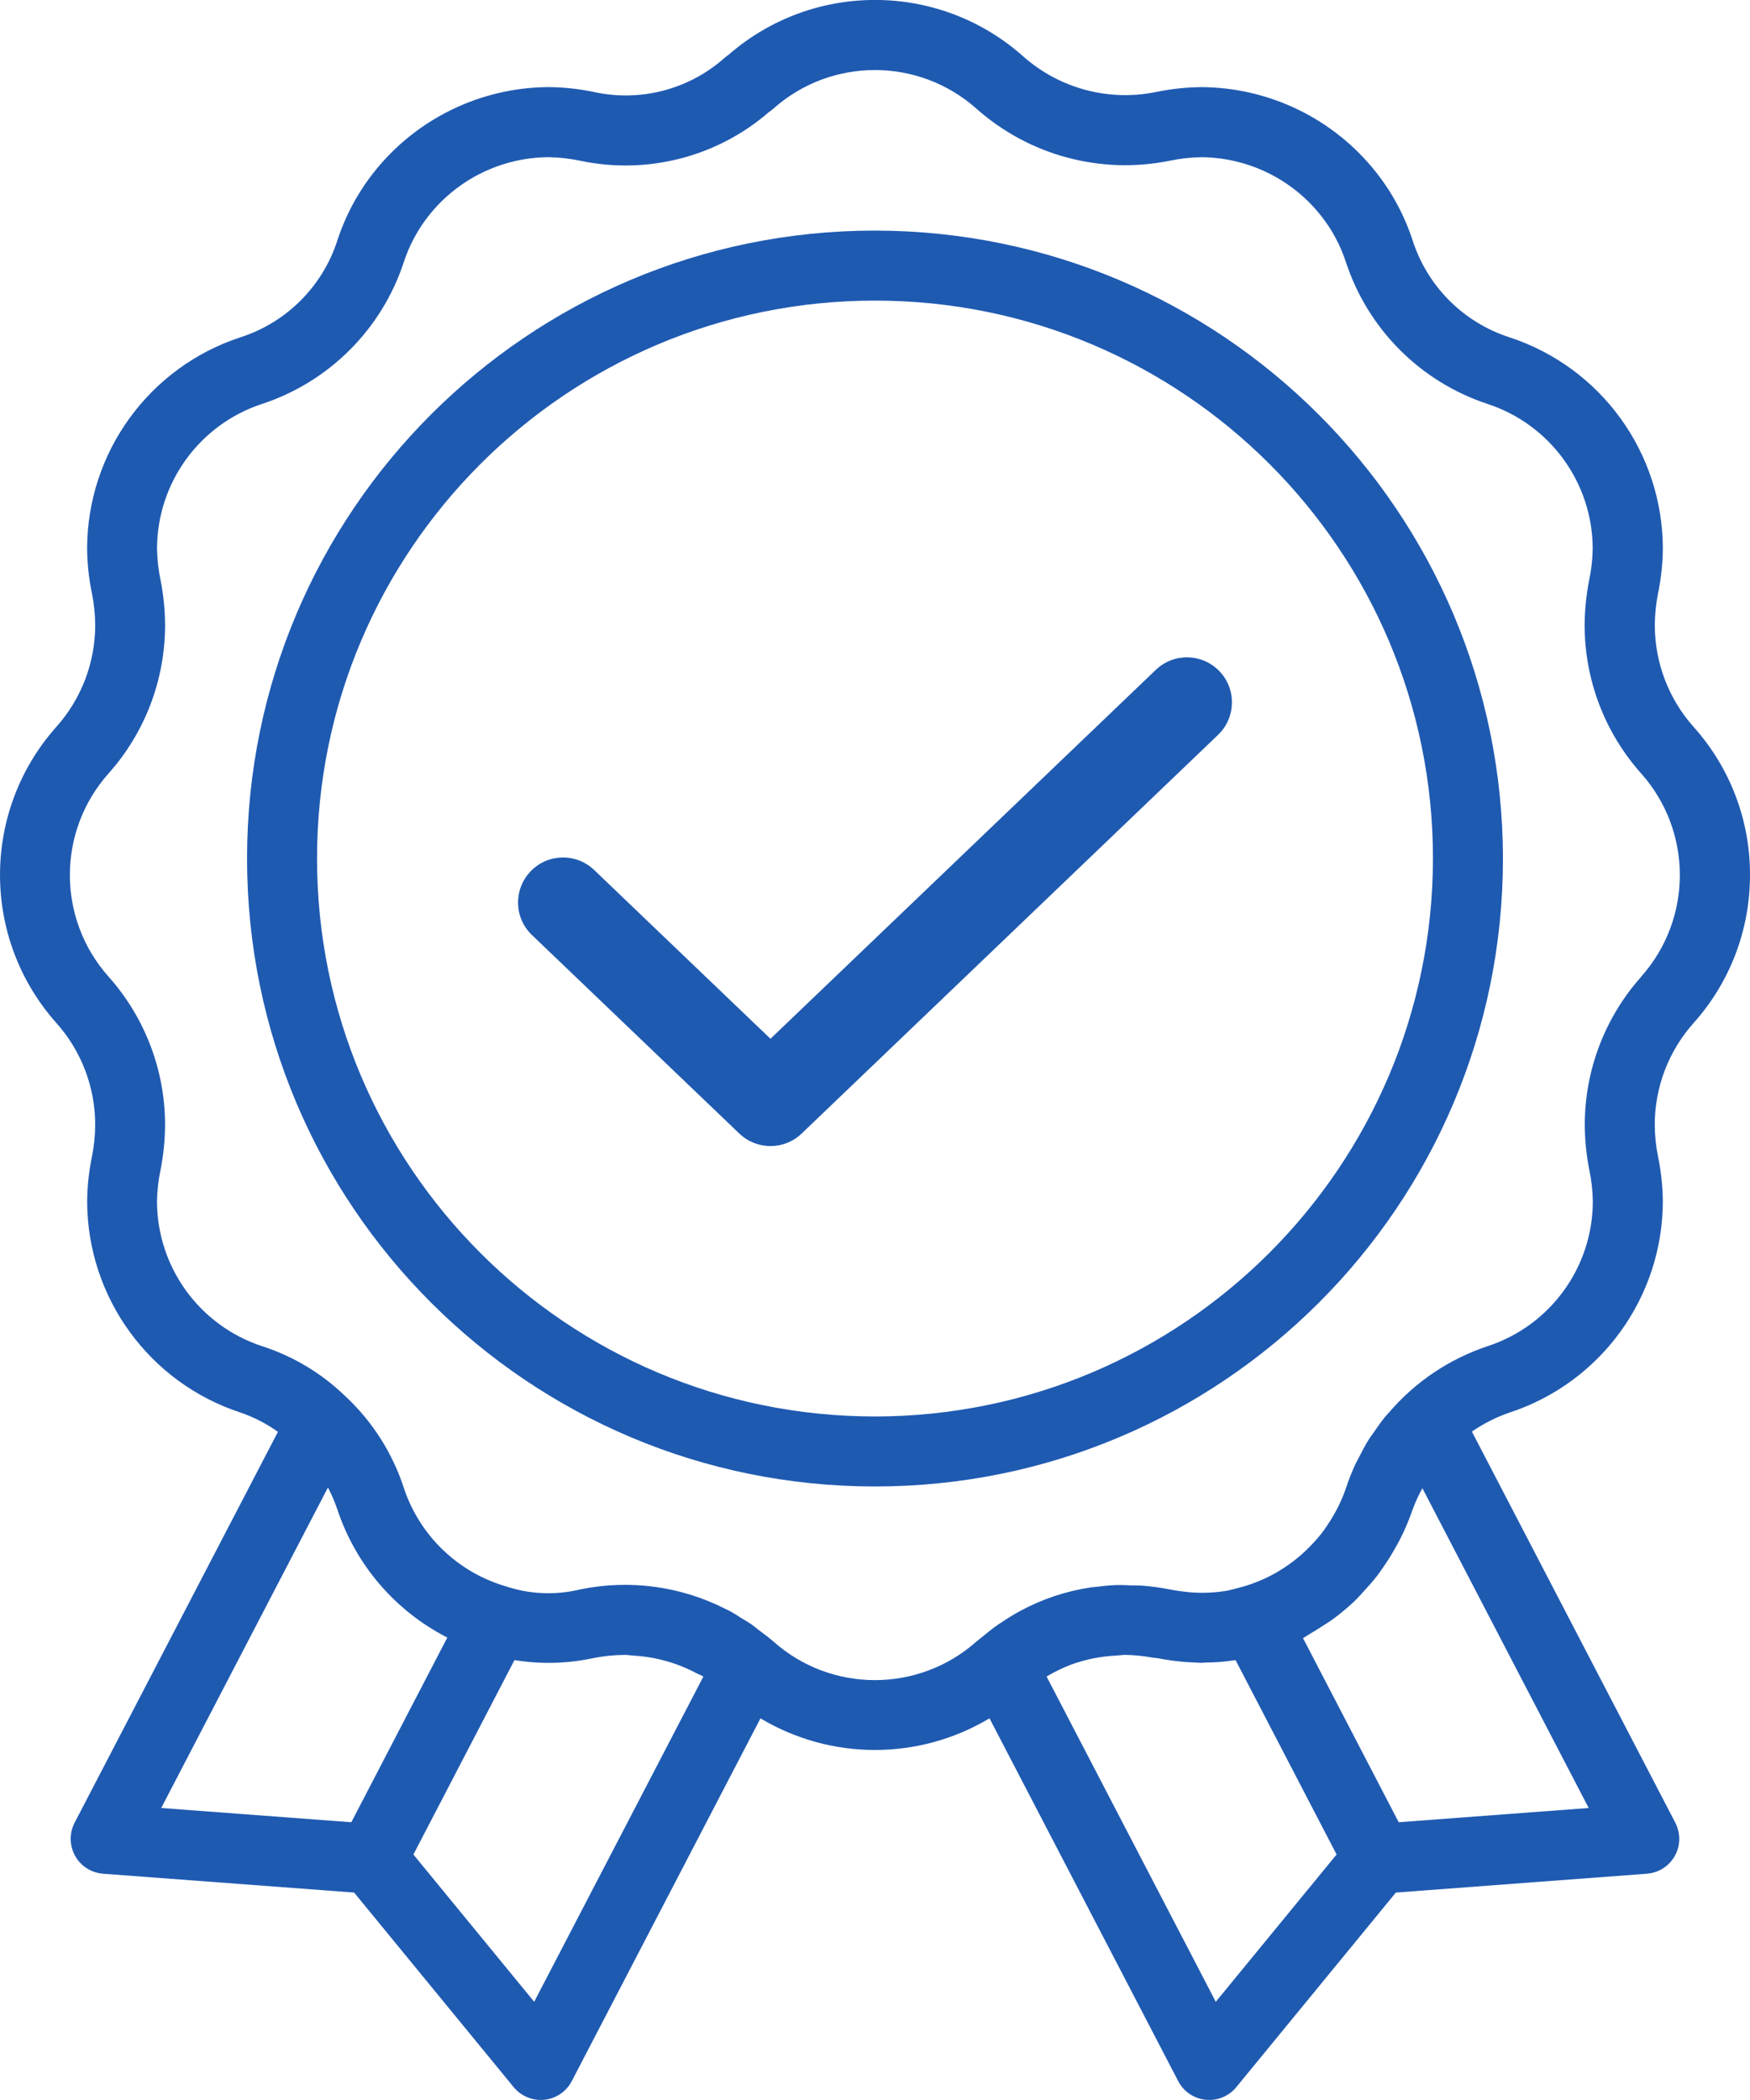 <?xml version="1.0" encoding="UTF-8"?><svg id="_レイヤー_2" xmlns="http://www.w3.org/2000/svg" width="58.333" height="70" viewBox="0 0 58.333 70"><defs><style>.cls-1{fill:#1f5ab1;}</style></defs><g id="_レイヤー_2-2"><g id="Award"><g><path class="cls-1" d="M58.333,29.167c.006-1.823-.665-3.583-1.882-4.94-.832-.933-1.291-2.14-1.291-3.39,.002-.352,.037-.703,.106-1.048,.102-.492,.157-.993,.162-1.496-.003-3.206-2.063-6.048-5.109-7.048-1.535-.494-2.738-1.697-3.232-3.232-.269-.823-.681-1.592-1.218-2.272-1.411-1.783-3.556-2.827-5.83-2.837-.506,.006-1.011,.06-1.506,.163-1.577,.322-3.214-.116-4.42-1.182-2.794-2.494-7.006-2.518-9.829-.058-.044,.03-.087,.063-.128,.098-1.189,1.06-2.815,1.484-4.37,1.139-.491-.102-.991-.156-1.493-.161-2.272,.01-4.416,1.053-5.827,2.834-.538,.68-.951,1.45-1.22,2.275-.495,1.537-1.7,2.741-3.238,3.233-3.044,1.001-5.101,3.842-5.104,7.046,.005,.501,.059,1.001,.161,1.492,.07,.346,.106,.698,.108,1.051,.001,1.247-.457,2.451-1.285,3.383-2.515,2.815-2.517,7.069-.006,9.886,.832,.933,1.291,2.14,1.291,3.39-.002,.352-.037,.703-.106,1.048-.102,.492-.157,.993-.162,1.496,.003,3.207,2.064,6.049,5.111,7.048,.445,.152,.866,.369,1.248,.643l-6.776,13.027c-.298,.571-.076,1.275,.494,1.573,.14,.073,.294,.117,.452,.129l8.37,.628,5.318,6.486c.222,.27,.553,.427,.902,.427,.04,0,.08-.002,.121-.006,.39-.04,.733-.274,.914-.622l6.29-12.092c2.35,1.406,5.283,1.406,7.634-.001l6.29,12.093c.18,.348,.524,.582,.914,.622,.041,.004,.081,.006,.121,.006,.349,0,.681-.157,.902-.427l5.318-6.486,8.368-.628c.642-.048,1.124-.607,1.076-1.248-.012-.158-.056-.312-.129-.453l-6.78-13.036c.389-.27,.813-.484,1.261-.637,3.043-1.001,5.101-3.842,5.103-7.046-.005-.501-.059-1.001-.161-1.492-.07-.346-.106-.698-.108-1.051-0-1.25,.459-2.456,1.29-3.389,1.218-1.357,1.889-3.118,1.884-4.941ZM11.709,60.741l-6.335-.475,5.556-10.68c.01,.02,.022,.039,.033,.059,.111,.219,.206,.446,.285,.679,.615,1.845,1.93,3.375,3.662,4.261l-3.2,6.157Zm6.097,5.985l-4.026-4.909,3.369-6.481c.876,.143,1.771,.12,2.638-.068,.339-.067,.684-.102,1.03-.105,.112-.001,.217,.02,.327,.026,.718,.044,1.417,.24,2.053,.575,.08,.043,.166,.072,.244,.119l.004,.003-5.64,10.841Zm22.72,0l-5.64-10.842c.256-.153,.525-.284,.803-.392,.491-.18,1.007-.284,1.53-.307,.1-.005,.194-.024,.296-.023,.305,.006,.609,.037,.909,.093,.041,.007,.08,.005,.121,.013,.018,.004,.033,.004,.051,.007,.311,.059,.597,.097,.87,.121,.105,.01,.206,.012,.308,.017,.088,.004,.182,.015,.267,.015,.042,0,.081-.009,.122-.01,.336-0,.671-.027,1.002-.08l.02-.002,3.368,6.48-4.026,4.909Zm12.431-6.46l-6.334,.475-3.19-6.138c.081-.042,.153-.098,.233-.143,.118-.066,.23-.139,.343-.211,.164-.105,.33-.206,.485-.324,.239-.18,.467-.373,.683-.58,.1-.097,.19-.203,.285-.306,.15-.162,.297-.326,.432-.501,.082-.106,.158-.216,.234-.327,.136-.196,.261-.398,.378-.607,.054-.098,.111-.193,.161-.294,.163-.319,.303-.65,.418-.989l.01-.025c.089-.237,.195-.467,.318-.688l5.543,10.658Zm1.756-27.715l-.006,.006c-1.212,1.36-1.882,3.118-1.881,4.94,.002,.502,.052,1.003,.149,1.495,.073,.345,.113,.695,.119,1.048-.002,2.197-1.413,4.144-3.5,4.83-1.285,.426-2.428,1.196-3.306,2.226-.045,.052-.093,.1-.137,.154-.126,.156-.24,.322-.354,.488-.055,.081-.116,.156-.168,.239-.121,.192-.226,.394-.329,.598-.03,.06-.067,.117-.096,.178-.129,.272-.24,.551-.334,.837-.079,.231-.174,.457-.285,.675-.037,.074-.079,.145-.119,.217-.076,.135-.157,.266-.244,.392-.058,.085-.117,.17-.18,.251-.075,.097-.158,.187-.24,.278-.336,.373-.726,.695-1.156,.954-.025,.015-.049,.031-.074,.046-.166,.096-.338,.182-.513,.259l-.04,.017c-.185,.079-.374,.147-.567,.204-.061,.019-.12,.03-.179,.047-.139,.035-.276,.079-.419,.102l-.019,.002c-.239,.037-.48,.056-.722,.058-.078,0-.156,0-.238-.004-.074-.003-.147-.006-.227-.014-.203-.02-.416-.047-.656-.094-.298-.058-.599-.1-.901-.124-.123-.01-.243-.005-.365-.009-.17-.006-.341-.018-.509-.012-.237,.008-.469,.033-.701,.063-.048,.006-.097,.006-.145,.013-.823,.122-1.619,.386-2.352,.781l-.014,.007c-.224,.122-.441,.255-.652,.4-.022,.015-.046,.027-.068,.042-.193,.134-.379,.283-.561,.436-.033,.028-.069,.051-.102,.079l-.005,.006c-.023,.02-.047,.035-.069,.055-1.93,1.715-4.838,1.715-6.768,0-.021-.018-.041-.035-.061-.052l-.034-.027c-.114-.099-.237-.184-.356-.275-.102-.078-.2-.163-.305-.235-.084-.058-.173-.105-.259-.159-.152-.096-.301-.195-.458-.279-.038-.02-.079-.035-.117-.055-1.495-.764-3.206-.995-4.851-.655-.821,.199-1.681,.163-2.483-.104-1.602-.47-2.872-1.697-3.396-3.282-.373-1.146-1.027-2.181-1.902-3.01l-.01-.009-.011-.012-.007-.004c-.788-.77-1.743-1.347-2.791-1.686-2.089-.685-3.503-2.633-3.506-4.832,.006-.353,.046-.705,.12-1.051,.096-.492,.146-.991,.149-1.492,0-1.825-.672-3.586-1.887-4.947-1.717-1.932-1.715-4.844,.006-6.773,1.212-1.36,1.882-3.119,1.881-4.941-.002-.502-.052-1.003-.149-1.495-.073-.345-.113-.696-.119-1.048,.002-2.197,1.413-4.144,3.5-4.83,2.235-.735,3.989-2.488,4.725-4.724,.184-.564,.467-1.091,.835-1.555,.966-1.222,2.437-1.938,3.995-1.946,.352,.006,.703,.046,1.048,.118,2.241,.475,4.575-.128,6.304-1.63,.048-.032,.095-.068,.138-.106,1.932-1.717,4.844-1.715,6.773,.005,1.754,1.555,4.137,2.197,6.435,1.732,.345-.072,.696-.112,1.048-.118,1.559,.008,3.03,.725,3.997,1.948,.368,.464,.65,.99,.833,1.553,.735,2.234,2.486,3.986,4.719,4.723,2.089,.685,3.503,2.633,3.506,4.831-.006,.353-.046,.705-.12,1.051-.096,.492-.146,.991-.149,1.492-0,1.825,.672,3.586,1.887,4.947,1.715,1.929,1.715,4.837,0,6.767h0Z"/><path class="cls-1" d="M29.166,7.686c-11.56,0-20.931,9.372-20.931,20.932,0,11.56,9.372,20.931,20.932,20.931,11.56-0,20.931-9.372,20.931-20.932v-0c-.013-11.555-9.377-20.918-20.932-20.931Zm0,39.529c-10.271-0-18.598-8.327-18.598-18.598S18.895,10.02,29.167,10.02c10.271,0,18.598,8.327,18.598,18.598-.012,10.267-8.332,18.586-18.598,18.598Z"/><path class="cls-1" d="M25.682,38.202c-.374,0-.747-.139-1.037-.416l-6.914-6.619c-.599-.573-.619-1.522-.046-2.121,.572-.6,1.522-.62,2.121-.046l5.876,5.626,12.845-12.298c.597-.573,1.547-.553,2.121,.046,.573,.598,.552,1.548-.046,2.121l-13.882,13.291c-.29,.278-.664,.416-1.037,.416Z"/></g></g></g></svg>